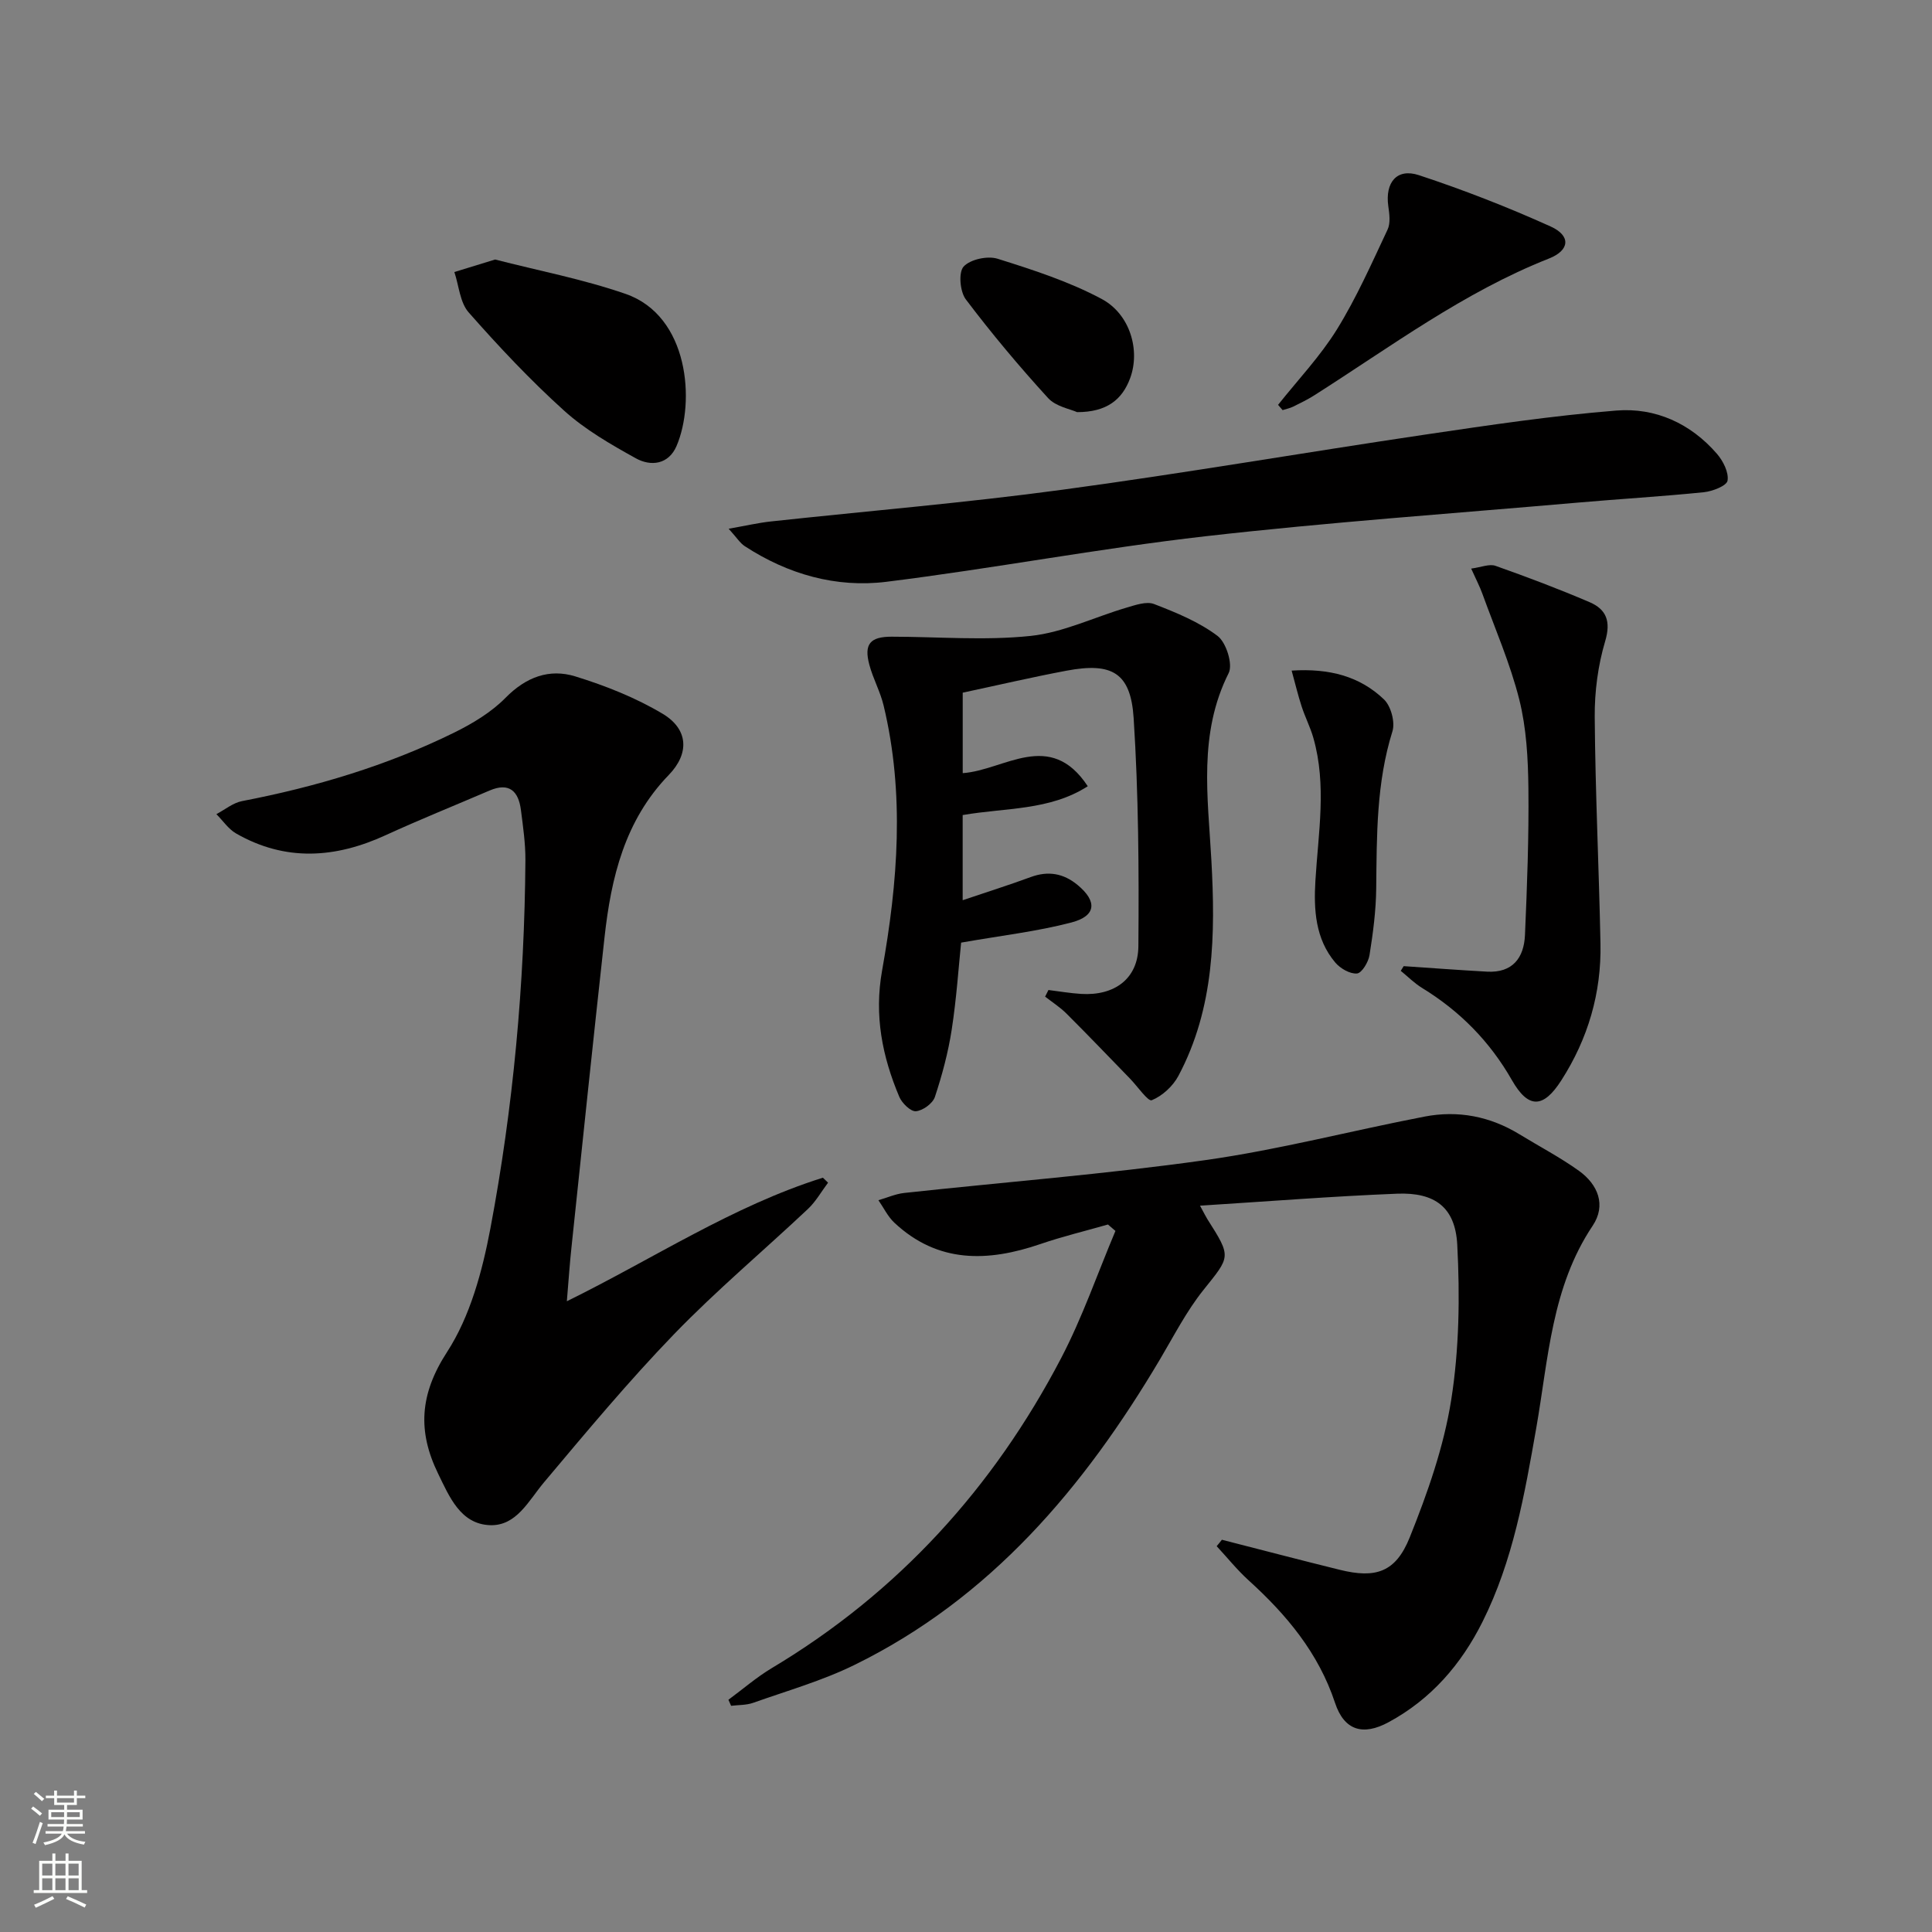 <svg enable-background="new 0 0 400 400" viewBox="0 0 400 400" xmlns="http://www.w3.org/2000/svg"><rect x="0" y="0" width="400" height="400" fill="#808080" stroke="none"/><g fill="#010000"><path d="m252.98 318.79c8.15 2.08 16.28 4.22 24.44 6.23 7.39 1.82 11.54.53 14.45-6.72 3.68-9.17 7.04-18.72 8.58-28.42 1.67-10.54 1.82-21.48 1.26-32.17-.41-7.8-4.68-10.87-12.42-10.57-13.36.53-26.69 1.59-40.84 2.48.94 1.73 1.21 2.3 1.54 2.82 5.02 7.88 4.75 7.66-.85 14.66-3.5 4.38-6.1 9.48-8.98 14.34-15.71 26.49-35.03 49.43-63.28 63.28-6.66 3.27-13.91 5.33-20.94 7.83-1.42.5-3.04.43-4.57.62-.19-.42-.37-.83-.56-1.25 3-2.21 5.84-4.68 9.02-6.58 26.13-15.63 45.84-37.32 59.86-64.14 4.41-8.44 7.54-17.55 11.25-26.35-.52-.44-1.03-.88-1.55-1.33-4.66 1.34-9.39 2.47-13.97 4.04-10.89 3.73-21.22 4.04-30.25-4.41-1.36-1.27-2.21-3.09-3.3-4.66 1.78-.51 3.52-1.3 5.33-1.5 20.79-2.26 41.66-3.88 62.35-6.8 15.24-2.15 30.23-6.09 45.38-9.01 6.94-1.34 13.57-.06 19.67 3.67 4.11 2.52 8.41 4.76 12.31 7.56 3.94 2.84 5.68 7.11 2.83 11.37-8.52 12.73-9.16 27.53-11.67 41.85-2.41 13.74-4.8 27.49-11.13 40.14-4.43 8.86-10.68 16.06-19.46 20.8-5.32 2.88-9.19 1.68-11.07-4-3.43-10.35-10.03-18.24-17.89-25.37-2.38-2.16-4.42-4.71-6.62-7.08.38-.44.73-.89 1.08-1.33z"/><path d="m117.36 269.41c17.96-8.83 34.32-19.71 53.01-25.58.36.34.71.69 1.07 1.03-1.37 1.82-2.52 3.89-4.15 5.43-9.21 8.67-18.93 16.83-27.71 25.91-9.45 9.78-18.18 20.27-26.94 30.69-3.22 3.83-5.71 9.09-11.22 8.88-6.08-.24-8.38-5.88-10.72-10.68-4.25-8.72-3.84-16.39 1.85-25.16 4.79-7.38 7.3-16.72 8.97-25.54 4.75-25.17 7.08-50.65 7.26-76.29.02-3.47-.49-6.96-.93-10.41-.5-3.88-2.41-5.77-6.49-4.02-7.17 3.08-14.41 5.99-21.5 9.24-10.44 4.8-20.77 5.5-30.98-.35-1.6-.92-2.73-2.65-4.08-4 1.77-.93 3.44-2.34 5.31-2.7 15.22-2.93 29.97-7.32 43.9-14.17 3.83-1.89 7.71-4.22 10.67-7.23 4.22-4.29 9.05-6.08 14.43-4.42 6.25 1.93 12.51 4.41 18.1 7.75 5.32 3.19 5.57 8.2 1.25 12.66-9.12 9.42-11.93 21.23-13.3 33.61-2.35 21.28-4.57 42.58-6.81 63.88-.39 3.56-.63 7.17-.99 11.47z"/><path d="m217.07 204.97c2.26.28 4.51.67 6.77.81 6.87.42 11.79-3.11 11.85-9.88.13-15.74.03-31.53-.98-47.23-.61-9.41-4.49-11.57-13.85-9.82-7.14 1.34-14.23 3-21.54 4.56v16.66c8.62-.59 18.05-9.18 25.89 2.71-7.87 5.07-17.04 4.43-25.9 5.97v17.63c4.81-1.63 9.49-3.1 14.08-4.79 3.63-1.34 6.8-.78 9.73 1.65 4.07 3.37 3.86 6.39-1.26 7.74-7.12 1.87-14.52 2.71-22.87 4.18-.52 4.99-.95 11.55-1.95 18.03-.73 4.72-1.98 9.39-3.48 13.92-.45 1.35-2.5 2.84-3.93 2.96-1.08.09-2.88-1.66-3.44-2.98-3.53-8.37-5.23-16.85-3.56-26.17 3.26-18.21 4.71-36.56.31-54.86-.69-2.88-2.19-5.56-2.95-8.42-1.15-4.29.15-5.82 4.61-5.82 9.6.01 19.28.84 28.78-.16 6.74-.71 13.21-3.9 19.84-5.85 1.85-.54 4.14-1.36 5.72-.75 4.58 1.77 9.28 3.69 13.14 6.6 1.79 1.35 3.22 5.88 2.3 7.7-6.3 12.54-4.3 25.62-3.58 38.69.85 15.37.66 30.65-6.83 44.71-1.14 2.13-3.32 4.14-5.51 5.03-.77.31-2.97-2.9-4.53-4.5-4.37-4.49-8.69-9.02-13.13-13.44-1.32-1.32-2.94-2.35-4.42-3.51.23-.44.46-.9.69-1.37z"/><path d="m150.86 109.47c3.63-.64 6.13-1.22 8.66-1.5 20.13-2.18 40.33-3.86 60.38-6.57 25.15-3.39 50.18-7.72 75.29-11.44 13.11-1.94 26.25-3.9 39.45-4.96 8.09-.65 15.38 2.66 20.83 8.95 1.28 1.48 2.48 3.84 2.2 5.56-.17 1.07-3.12 2.22-4.92 2.4-8.76.89-17.55 1.4-26.32 2.17-25.64 2.24-51.33 4.04-76.89 6.95-22.07 2.52-43.94 6.68-65.99 9.42-10.43 1.3-20.43-1.55-29.35-7.37-.99-.64-1.66-1.77-3.34-3.61z"/><path d="m290.62 200.03c5.75.39 11.5.82 17.26 1.14 5.29.29 7.65-2.87 7.85-7.6.44-10.13.82-20.27.71-30.4-.07-6.12-.41-12.41-1.88-18.3-1.88-7.48-5.01-14.65-7.65-21.94-.55-1.53-1.32-2.98-2.32-5.21 2.05-.27 3.76-1.02 5.04-.57 6.56 2.32 13.08 4.78 19.47 7.52 3.46 1.48 4.47 3.94 3.23 8.1-1.49 5.01-2.2 10.45-2.16 15.7.12 15.63.88 31.26 1.19 46.89.21 10.23-2.59 19.73-8.12 28.34-3.74 5.83-6.83 5.86-10.21-.06-4.57-8.01-10.76-14.29-18.58-19.08-1.6-.98-2.97-2.36-4.44-3.56.21-.32.41-.65.61-.97z"/><path d="m102.51 53.73c8.84 2.28 18.14 4.05 26.99 7.11 13.17 4.55 14.47 22.41 10.57 31.5-1.65 3.84-5.31 4.28-8.44 2.54-5.19-2.88-10.48-5.92-14.85-9.87-7-6.32-13.5-13.24-19.74-20.32-1.82-2.06-2.02-5.54-2.97-8.37 2.57-.79 5.15-1.58 8.44-2.59z"/><path d="m264.61 83.82c4.1-5.17 8.72-10.03 12.18-15.61 4.05-6.55 7.2-13.68 10.49-20.67.64-1.35.38-3.27.15-4.87-.68-4.88 1.76-7.92 6.35-6.4 9.25 3.05 18.38 6.61 27.26 10.62 4.23 1.91 3.98 4.93-.33 6.63-17.66 6.97-32.76 18.26-48.59 28.32-1.39.88-2.88 1.61-4.36 2.34-.69.34-1.47.49-2.21.73-.31-.36-.63-.72-.94-1.09z"/><path d="m267.42 138.84c7.83-.5 14.12 1.19 19.11 5.96 1.45 1.38 2.35 4.72 1.76 6.61-3.34 10.67-3.24 21.57-3.36 32.53-.05 4.62-.66 9.26-1.39 13.82-.23 1.44-1.6 3.71-2.59 3.79-1.46.12-3.46-1.04-4.5-2.27-4.13-4.89-4.47-10.96-4.11-16.92.59-9.9 2.38-19.79-.43-29.61-.63-2.21-1.71-4.29-2.42-6.49-.74-2.26-1.29-4.58-2.07-7.42z"/><path d="m223 85.33c-1.38-.64-4.38-1.14-6-2.91-5.98-6.55-11.7-13.37-17.04-20.44-1.21-1.6-1.55-5.57-.46-6.78 1.37-1.51 4.96-2.28 7.04-1.63 7.33 2.3 14.78 4.71 21.52 8.31 5.95 3.17 8.05 10.69 5.92 16.43-1.64 4.42-4.82 7.02-10.98 7.02z"/></g><path d="m6.44 374.46.42-.45c.65.47 1.27.95 1.85 1.44l-.45.49c-.65-.56-1.25-1.06-1.82-1.48m.93 7.33-.63-.26c.55-1.36 1.05-2.8 1.52-4.33.19.1.38.19.59.27-.46 1.29-.95 2.73-1.48 4.32m-.38-10.38.44-.42c.43.34 1.01.82 1.74 1.44l-.49.49c-.53-.51-1.09-1.01-1.69-1.51m2.5.35h1.72v-1.04h.59v1.04h3.52v-1.04h.59v1.04h1.75v.53h-1.75v1.42h-2.03v.97h3.22v2.03h-3.24c0 .35-.01.66-.03.93h3.32v.53h-3.37c-.03.27-.08.58-.15.94h3.96v.53h-3.71c.67.92 1.93 1.48 3.79 1.68-.13.24-.23.44-.29.59-2.13-.38-3.48-1.08-4.04-2.12-.43.97-1.77 1.72-4.03 2.23-.09-.19-.2-.37-.33-.55 2.1-.42 3.37-1.03 3.81-1.83h-3.36v-.53h3.58c.08-.29.13-.61.16-.94h-3.33v-.53h3.39c.02-.27.04-.58.04-.93h-3.23v-2.03h3.25v-.97h-2.07v-1.42h-1.73zm1.12 3.44v1h2.65c.01-.3.02-.44.01-.4v-.25-.35zm1.19-2h3.52v-.91h-3.52zm4.71 2h-2.63v.59c0 .15-.01.28-.01.4h2.64z" fill="#fbfcfa"/><path d="m13.56 383.74h.63v1.52h2.72v6.07h1.13v.6h-11.06v-.6h1.13v-6.07h2.73v-1.52h.63v1.52h2.1v-1.52zm-2.69 8.83.38.56c-1.24.63-2.53 1.25-3.85 1.85-.1-.21-.21-.42-.34-.63 1.36-.55 2.63-1.15 3.81-1.78m-2.13-4.27h2.1v-2.45h-2.1zm0 3.04h2.1v-2.46h-2.1zm2.72-3.04h2.1v-2.45h-2.1zm0 3.04h2.1v-2.46h-2.1zm6.07 3.6c-1.41-.71-2.7-1.3-3.86-1.78l.35-.56c1.45.62 2.75 1.19 3.84 1.72zm-1.25-9.09h-2.1v2.45h2.1zm-2.09 5.49h2.1v-2.46h-2.1z" fill="#fbfcfa"/></svg>
